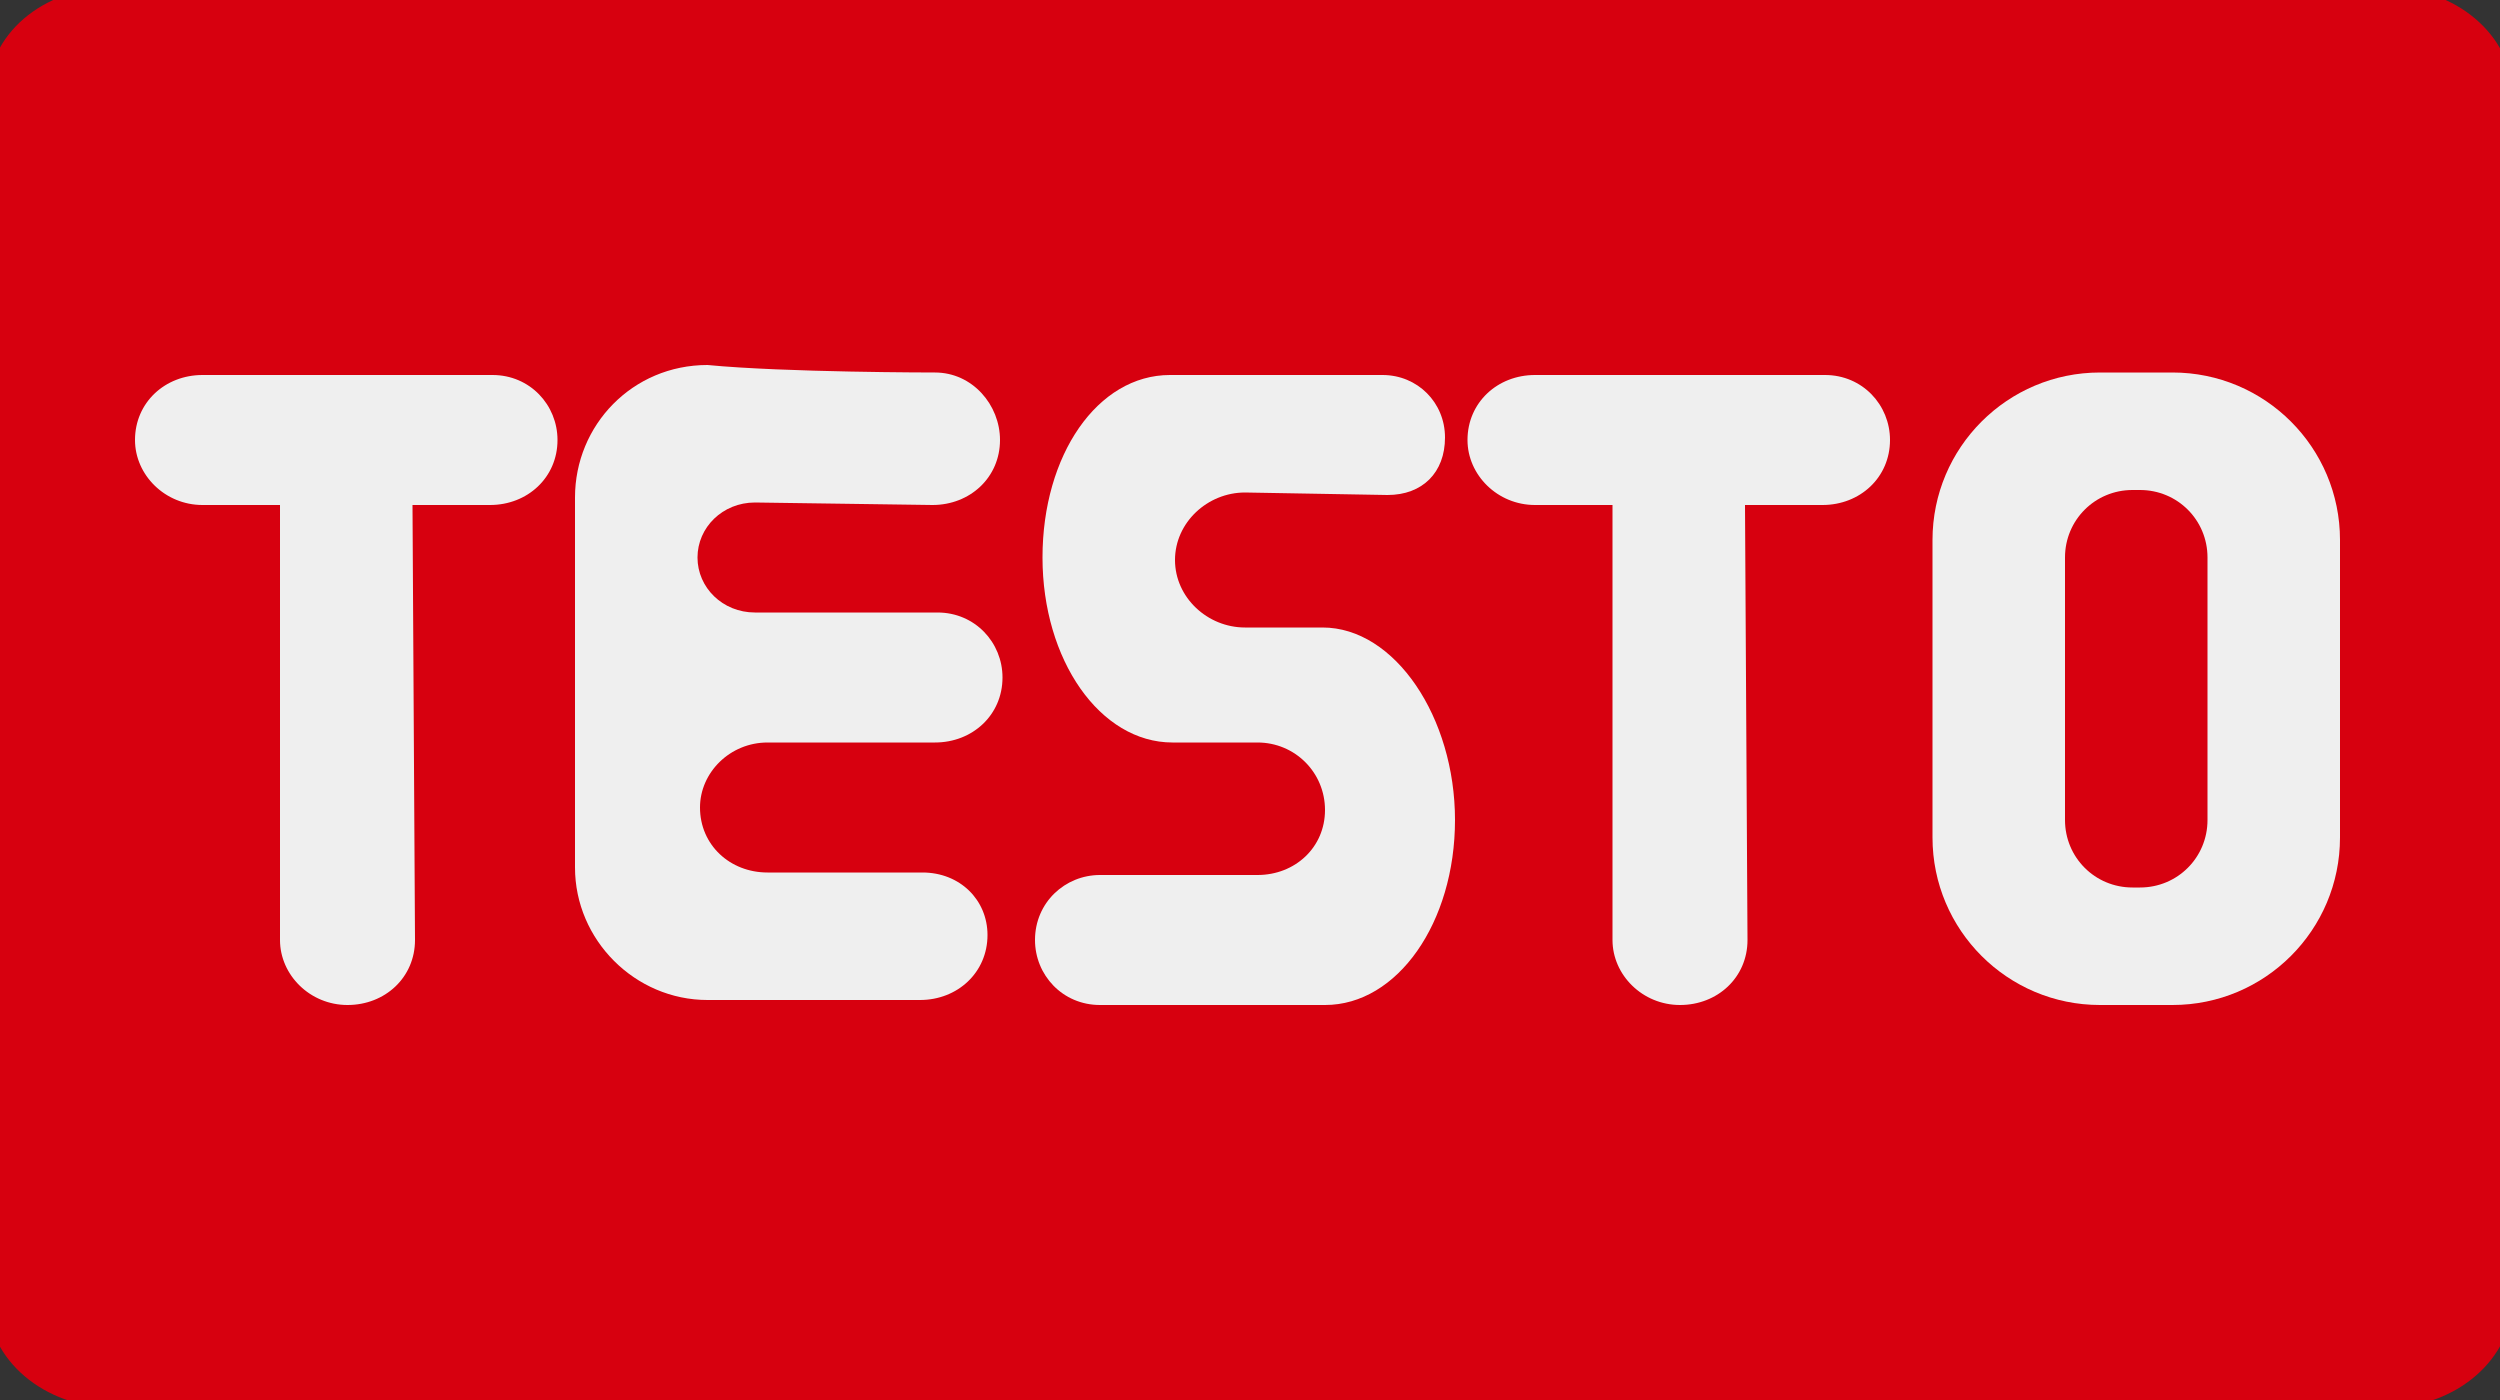 <?xml version="1.0" encoding="UTF-8" standalone="no"?>
<!-- Generator: Adobe Illustrator 21.0.0, SVG Export Plug-In . SVG Version: 6.00 Build 0)  -->
<svg id="圖層_1" style="enable-background:new 0 0 100 56" xmlns="http://www.w3.org/2000/svg" xml:space="preserve" viewBox="0 0 100 56" version="1.1" y="0px" x="0px" xmlns:xlink="http://www.w3.org/1999/xlink">
<rect x="0" y="0" width="100" height="56" fill="#333333" stroke="none"/>
<style type="text/css">
	.st0{fill-rule:evenodd;clip-rule:evenodd;fill:#D7000F;}
	.st1{fill-rule:evenodd;clip-rule:evenodd;fill:#EFEFEF;}
</style>
<path class="st0" d="m4.5-0.5h91c2.7 0 5 1.9 5 4.3v48.2c0 2.3-2.2 4.3-5 4.3h-91c-2.7 0-5-1.9-5-4.3v-48.2c0-2.4 2.2-4.3 5-4.3z"/>
	<path class="st1" d="m16.6 37.6c0 1.5-1.2 2.6-2.7 2.6s-2.7-1.2-2.7-2.6v-17.4h-3.1c-1.5 0-2.7-1.2-2.7-2.6 0-1.5 1.2-2.6 2.7-2.6h11.4 0.2c1.5 0 2.6 1.2 2.6 2.6 0 1.5-1.2 2.6-2.7 2.6h-3.1l0.1 17.4z"/>
	<path class="st1" d="m37.4 14.9c1.5 0 2.6 1.3 2.6 2.7 0 1.5-1.2 2.6-2.7 2.6l-7.1-0.1c-1.3 0-2.3 1-2.3 2.2s1 2.2 2.3 2.2h7.3c1.5 0 2.6 1.2 2.6 2.6 0 1.5-1.2 2.6-2.7 2.6h-6.7c-1.5 0-2.7 1.2-2.7 2.6 0 1.5 1.2 2.6 2.7 2.6h6.2c1.5 0 2.6 1.1 2.6 2.5 0 1.5-1.2 2.6-2.7 2.6h-8.5c-2.9 0-5.3-2.4-5.3-5.3v-14.8c0-2.9 2.3-5.3 5.3-5.3 3.1 0.3 9.1 0.3 9.1 0.3z"/>
	<path class="st1" d="m49.8 19.7c-1.5 0-2.8 1.2-2.8 2.7s1.3 2.7 2.8 2.7h3.1c2.9 0 5.3 3.6 5.3 7.7s-2.3 7.4-5.2 7.4h-9c-1.5 0-2.6-1.2-2.6-2.6 0-1.5 1.2-2.6 2.6-2.6h6.3c1.5 0 2.7-1.1 2.7-2.6s-1.2-2.7-2.7-2.7h-3.4c-2.9 0-5.2-3.3-5.2-7.4s2.2-7.3 5.1-7.3h8.5c1.4 0 2.5 1.1 2.5 2.5s-0.9 2.3-2.3 2.3l-5.7-0.1z"/>
	<path class="st1" d="m69.9 37.6c0 1.5-1.2 2.6-2.7 2.6s-2.7-1.2-2.7-2.6v-17.4h-3.1c-1.5 0-2.7-1.2-2.7-2.6 0-1.5 1.2-2.6 2.7-2.6h11.4 0.2c1.5 0 2.6 1.2 2.6 2.6 0 1.5-1.2 2.6-2.7 2.6h-3.1l0.1 17.4z"/>
	<path class="st1" d="m86.9 14.9h-2.9c-3.7 0-6.7 3-6.7 6.7v11.9c0 3.7 3 6.7 6.7 6.7h2.9c3.7 0 6.7-3 6.7-6.7v-11.9c0-3.7-3-6.7-6.7-6.7m1.4 17.9c0 1.5-1.2 2.7-2.7 2.7h-0.3c-1.5 0-2.7-1.2-2.7-2.7v-10.5c0-1.5 1.2-2.7 2.7-2.7h0.3c1.5 0 2.7 1.2 2.7 2.7v10.5"/>
</svg>

